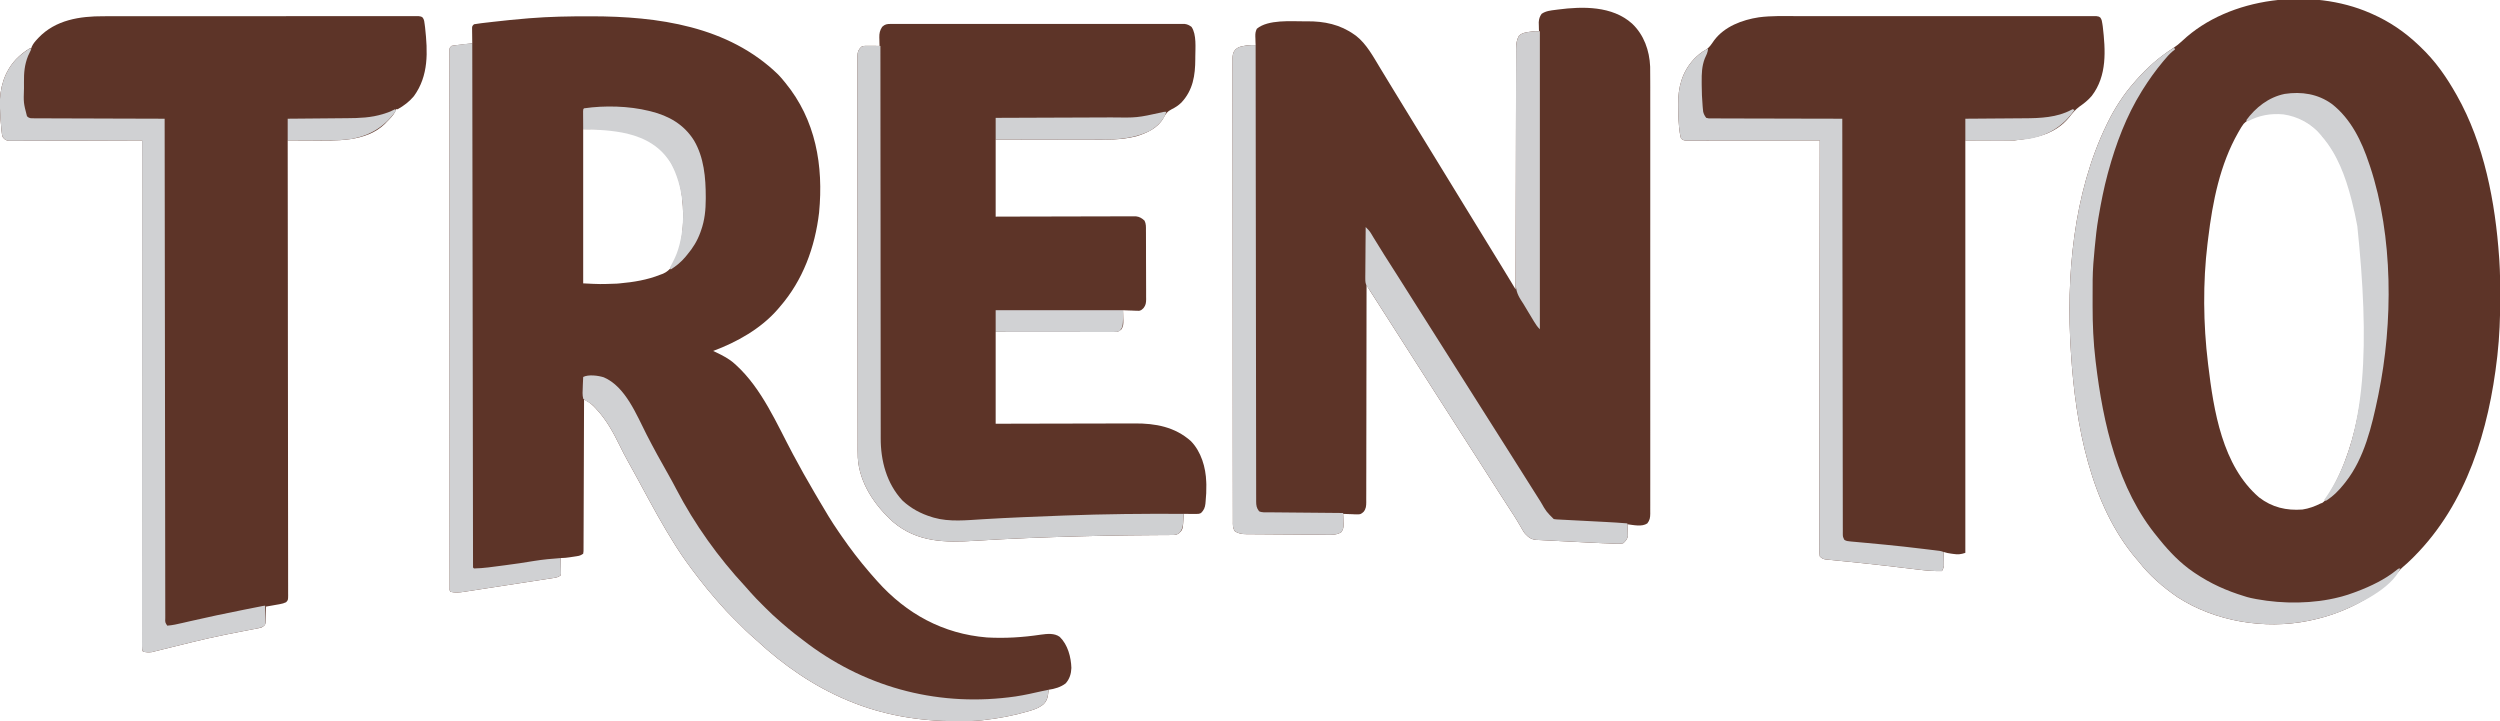 <?xml version="1.0" encoding="UTF-8"?>
<svg version="1.1" xmlns="http://www.w3.org/2000/svg" width="2885" height="832">
<path d="M0 0 C0.669 0 1.337 0.001 2.027 0.001 C78.985 0.039 160.263 11.184 217.938 67.188 C220.413 69.749 222.69 72.424 224.938 75.188 C225.346 75.684 225.755 76.18 226.176 76.691 C261.332 119.548 270.389 172.334 265.164 226.501 C260.487 266.425 246.491 304.662 219.938 335.188 C218.71 336.634 218.71 336.634 217.457 338.109 C198.114 360.429 170.365 376.007 142.938 386.188 C144.513 386.932 144.513 386.932 146.121 387.691 C154.04 391.494 161.418 395.199 167.938 401.188 C168.407 401.611 168.876 402.034 169.36 402.47 C199.114 429.59 216.287 470.218 234.938 505.188 C243.007 520.314 251.332 535.248 260.059 550.006 C261.707 552.798 263.348 555.594 264.986 558.393 C272.3 570.888 279.656 583.302 287.938 595.188 C289.06 596.816 290.182 598.445 291.305 600.074 C301.194 614.37 311.585 628.022 322.938 641.188 C323.552 641.904 324.167 642.621 324.801 643.359 C326.496 645.318 328.213 647.255 329.938 649.188 C330.734 650.089 331.531 650.99 332.352 651.918 C365.938 689.526 408.269 712.702 458.875 716.812 C479.768 717.974 500.112 716.717 520.809 713.605 C528.168 712.622 536.713 711.519 542.938 716.188 C552.186 725.21 555.912 739.398 556.312 752 C556.089 758.68 554.269 764.727 549.719 769.805 C544.107 774.161 536.872 776.226 529.938 777.188 C529.899 778.04 529.899 778.04 529.859 778.91 C529.403 785.127 528.278 790.205 523.475 794.493 C519.001 797.772 514.677 799.626 509.375 801.188 C508.555 801.436 507.735 801.685 506.89 801.941 C489.84 806.98 472.597 810.227 454.938 812.188 C454.137 812.283 453.336 812.379 452.51 812.478 C443.405 813.454 434.272 813.431 425.125 813.438 C424.244 813.438 423.364 813.439 422.457 813.44 C380.366 813.389 338.895 806.389 299.938 790.188 C298.711 789.682 298.711 789.682 297.46 789.166 C259.193 773.19 223.823 748.745 193.527 720.566 C192.14 719.292 190.745 718.024 189.311 716.802 C183.102 711.507 177.366 705.767 171.61 699.99 C169.879 698.254 168.142 696.522 166.404 694.791 C160.701 689.092 155.148 683.347 149.938 677.188 C148.893 675.995 147.846 674.805 146.797 673.617 C139.551 665.353 132.604 656.924 125.938 648.188 C125.352 647.422 124.766 646.657 124.163 645.869 C116.03 635.221 108.124 624.499 100.938 613.188 C100.451 612.424 99.965 611.661 99.463 610.875 C85.1 588.241 72.393 564.674 59.648 541.105 C59.098 540.087 58.547 539.069 57.98 538.02 C56.872 535.973 55.765 533.925 54.659 531.876 C51.408 525.867 48.1 519.892 44.75 513.938 C41.312 507.823 38.143 501.614 35.062 495.312 C27.881 480.724 20.021 466.205 8.938 454.188 C8.249 453.431 7.561 452.674 6.852 451.895 C3.853 448.741 1.106 446.212 -2.695 444.078 C-3.806 443.454 -4.917 442.83 -6.062 442.188 C-6.066 443.561 -6.066 443.561 -6.07 444.962 C-6.129 467.211 -6.204 489.46 -6.298 511.709 C-6.343 522.468 -6.383 533.227 -6.409 543.987 C-6.432 553.362 -6.465 562.737 -6.511 572.111 C-6.535 577.078 -6.554 582.045 -6.56 587.011 C-6.566 591.682 -6.586 596.352 -6.617 601.022 C-6.626 602.74 -6.629 604.458 -6.628 606.176 C-6.626 608.514 -6.642 610.852 -6.664 613.189 C-6.668 614.5 -6.673 615.811 -6.678 617.162 C-6.805 618.16 -6.932 619.159 -7.062 620.188 C-9.933 622.101 -11.106 622.541 -14.371 623.039 C-15.201 623.168 -16.03 623.297 -16.885 623.43 C-18.179 623.619 -18.179 623.619 -19.5 623.812 C-20.359 623.947 -21.218 624.081 -22.104 624.219 C-25.837 624.786 -29.27 625.188 -33.062 625.188 C-33.047 625.783 -33.031 626.378 -33.015 626.992 C-32.953 629.682 -32.914 632.372 -32.875 635.062 C-32.85 636 -32.825 636.937 -32.799 637.902 C-32.784 639.246 -32.784 639.246 -32.77 640.617 C-32.746 641.858 -32.746 641.858 -32.722 643.125 C-32.834 643.805 -32.947 644.486 -33.062 645.188 C-36.046 647.176 -37.386 647.585 -40.818 648.118 C-41.796 648.274 -42.775 648.429 -43.783 648.59 C-44.855 648.752 -45.927 648.915 -47.032 649.083 C-48.163 649.26 -49.293 649.438 -50.458 649.621 C-54.205 650.207 -57.954 650.781 -61.703 651.355 C-64.305 651.758 -66.907 652.161 -69.509 652.565 C-74.969 653.41 -80.431 654.249 -85.892 655.084 C-92.196 656.048 -98.498 657.025 -104.799 658.008 C-110.868 658.955 -116.939 659.89 -123.01 660.821 C-125.589 661.218 -128.168 661.618 -130.746 662.021 C-134.354 662.584 -137.964 663.134 -141.575 663.68 C-142.639 663.849 -143.704 664.018 -144.8 664.192 C-150.178 664.992 -154.739 665.417 -160.062 664.188 C-161.609 662.641 -161.188 661.2 -161.189 659.045 C-161.192 658.145 -161.195 657.244 -161.197 656.317 C-161.195 655.314 -161.193 654.311 -161.191 653.278 C-161.193 652.219 -161.195 651.16 -161.196 650.068 C-161.201 646.471 -161.199 642.874 -161.196 639.277 C-161.198 636.692 -161.2 634.106 -161.203 631.52 C-161.208 625.874 -161.21 620.227 -161.209 614.581 C-161.207 606.185 -161.211 597.788 -161.216 589.392 C-161.226 573.526 -161.229 557.661 -161.23 541.796 C-161.23 529.548 -161.232 517.3 -161.235 505.052 C-161.236 501.532 -161.237 498.012 -161.238 494.491 C-161.238 493.616 -161.238 492.741 -161.239 491.839 C-161.245 467.212 -161.249 442.584 -161.248 417.957 C-161.248 417.028 -161.248 416.099 -161.248 415.141 C-161.248 410.431 -161.248 405.721 -161.248 401.011 C-161.248 400.075 -161.248 399.14 -161.248 398.176 C-161.248 396.284 -161.248 394.392 -161.248 392.5 C-161.247 363.056 -161.255 333.611 -161.268 304.167 C-161.284 271.117 -161.292 238.068 -161.291 205.019 C-161.291 201.498 -161.291 197.977 -161.291 194.456 C-161.291 193.589 -161.291 192.723 -161.291 191.829 C-161.291 177.848 -161.298 163.866 -161.306 149.885 C-161.315 135.845 -161.316 121.806 -161.309 107.767 C-161.305 99.415 -161.307 91.064 -161.317 82.713 C-161.324 76.492 -161.32 70.272 -161.312 64.052 C-161.311 61.524 -161.312 58.996 -161.318 56.467 C-161.325 53.052 -161.32 49.638 -161.311 46.223 C-161.316 45.223 -161.321 44.222 -161.326 43.191 C-161.319 41.837 -161.319 41.837 -161.312 40.455 C-161.312 39.673 -161.312 38.891 -161.312 38.086 C-161.062 36.188 -161.062 36.188 -159.062 34.188 C-156.632 33.685 -156.632 33.685 -153.617 33.336 C-152.541 33.207 -151.464 33.078 -150.355 32.945 C-148.664 32.756 -148.664 32.756 -146.938 32.562 C-145.234 32.361 -145.234 32.361 -143.496 32.156 C-140.686 31.826 -137.875 31.503 -135.062 31.188 C-135.073 30.592 -135.083 29.997 -135.094 29.383 C-135.136 26.693 -135.162 24.003 -135.188 21.312 C-135.204 20.375 -135.221 19.438 -135.238 18.473 C-135.245 17.577 -135.251 16.681 -135.258 15.758 C-135.268 14.93 -135.279 14.103 -135.29 13.25 C-135.062 11.188 -135.062 11.188 -133.062 9.188 C-130.354 8.693 -127.712 8.313 -124.98 8.004 C-124.151 7.904 -123.322 7.804 -122.468 7.7 C-119.73 7.374 -116.99 7.061 -114.25 6.75 C-112.843 6.587 -112.843 6.587 -111.408 6.42 C-98.103 4.877 -84.788 3.527 -71.438 2.438 C-70.375 2.349 -70.375 2.349 -69.291 2.259 C-46.221 0.371 -23.139 -0.019 0 0 Z M-7.062 130.188 C-7.062 188.928 -7.062 247.667 -7.062 308.188 C12.376 309.188 12.376 309.188 31.625 308.5 C32.735 308.408 33.844 308.316 34.987 308.222 C51.048 306.774 66.919 304.224 81.938 298.188 C82.953 297.816 83.969 297.445 85.016 297.062 C93.964 293.15 97.519 285.852 100.938 277.188 C106.5 262.193 108.32 247.025 108.25 231.062 C108.248 230.39 108.246 229.717 108.243 229.024 C108.108 202.467 103.377 175.285 84.266 155.426 C68.165 139.946 48.349 134.145 26.625 131.375 C25.679 131.251 24.733 131.127 23.758 130.999 C13.376 129.828 3.575 130.188 -7.062 130.188 Z " fill="#5D3428" transform="translate(680.062,18.812)"/>
<path d="M0 0 C13.726 13.007 20.051 31.051 20.837 49.671 C20.984 55.33 20.963 60.988 20.943 66.647 C20.947 68.831 20.952 71.015 20.958 73.199 C20.97 79.162 20.964 85.125 20.955 91.088 C20.948 97.533 20.958 103.978 20.967 110.423 C20.98 122.303 20.978 134.183 20.97 146.063 C20.962 157.033 20.96 168.003 20.964 178.973 C20.964 180.066 20.964 180.066 20.965 181.182 C20.966 184.14 20.967 187.099 20.968 190.057 C20.977 217.776 20.968 245.494 20.952 273.213 C20.938 297.839 20.939 322.466 20.954 347.093 C20.97 374.779 20.976 402.464 20.967 430.15 C20.966 433.1 20.965 436.049 20.964 438.999 C20.964 440.088 20.964 440.088 20.963 441.199 C20.96 452.17 20.964 463.141 20.971 474.112 C20.98 486.577 20.978 499.041 20.962 511.506 C20.954 517.868 20.951 524.23 20.96 530.592 C20.969 536.41 20.965 542.228 20.949 548.046 C20.945 550.156 20.947 552.266 20.954 554.376 C20.963 557.234 20.954 560.091 20.94 562.949 C20.947 563.777 20.954 564.605 20.961 565.458 C20.916 570.063 20.439 573.091 17.562 576.75 C11.238 581.013 1.69 578.583 -5.438 577.75 C-5.379 578.835 -5.321 579.921 -5.262 581.039 C-5.215 582.484 -5.169 583.93 -5.125 585.375 C-5.083 586.088 -5.041 586.801 -4.998 587.535 C-4.974 588.589 -4.974 588.589 -4.949 589.664 C-4.923 590.303 -4.897 590.942 -4.87 591.6 C-5.782 595.055 -7.685 597.555 -10.438 599.75 C-13.569 600.243 -15.862 600.366 -18.96 600.18 C-19.794 600.154 -20.628 600.129 -21.487 600.102 C-24.139 600.014 -26.787 599.883 -29.438 599.75 C-31.107 599.688 -32.776 599.63 -34.445 599.574 C-39.659 599.387 -44.868 599.134 -50.078 598.867 C-51.012 598.82 -51.945 598.772 -52.907 598.723 C-57.824 598.47 -62.741 598.209 -67.657 597.943 C-71.698 597.726 -75.74 597.526 -79.783 597.339 C-84.714 597.111 -89.644 596.855 -94.573 596.58 C-96.437 596.481 -98.301 596.391 -100.166 596.31 C-102.766 596.197 -105.361 596.048 -107.958 595.89 C-108.717 595.865 -109.475 595.84 -110.256 595.814 C-116.182 595.396 -119.405 593.015 -123.438 588.75 C-125.036 586.734 -125.036 586.734 -126.07 584.93 C-126.477 584.24 -126.883 583.551 -127.302 582.841 C-127.926 581.744 -127.926 581.744 -128.562 580.625 C-129.514 579.011 -130.469 577.4 -131.426 575.789 C-131.918 574.958 -132.41 574.127 -132.917 573.271 C-135.425 569.113 -138.086 565.059 -140.75 561 C-145.297 554.05 -149.799 547.074 -154.25 540.062 C-159.256 532.178 -164.276 524.303 -169.312 516.438 C-170.314 514.874 -170.314 514.874 -171.335 513.279 C-172.692 511.16 -174.049 509.042 -175.405 506.923 C-178.751 501.7 -182.094 496.475 -185.438 491.25 C-186.771 489.167 -188.104 487.083 -189.438 485 C-197.438 472.5 -205.438 460 -213.438 447.5 C-214.098 446.469 -214.758 445.437 -215.438 444.374 C-216.77 442.293 -218.101 440.213 -219.433 438.132 C-222.79 432.885 -226.149 427.64 -229.508 422.395 C-236.406 411.623 -243.291 400.845 -250.153 390.051 C-256.549 379.995 -262.977 369.959 -269.405 359.923 C-273.408 353.673 -277.408 347.421 -281.408 341.17 C-284.528 336.295 -287.648 331.422 -290.771 326.55 C-291.882 324.817 -292.993 323.083 -294.104 321.35 C-295.501 319.168 -296.9 316.987 -298.299 314.807 C-298.929 313.824 -299.558 312.841 -300.207 311.828 C-300.76 310.966 -301.313 310.104 -301.882 309.216 C-303.438 306.749 -304.94 304.253 -306.438 301.75 C-306.438 302.294 -306.438 302.837 -306.438 303.397 C-306.452 335.614 -306.491 367.83 -306.564 400.047 C-306.573 403.914 -306.582 407.782 -306.59 411.65 C-306.592 412.42 -306.593 413.19 -306.595 413.983 C-306.622 426.453 -306.631 438.923 -306.634 451.393 C-306.637 464.187 -306.659 476.981 -306.698 489.775 C-306.722 497.67 -306.731 505.566 -306.721 513.461 C-306.715 519.514 -306.735 525.567 -306.766 531.62 C-306.774 534.104 -306.774 536.588 -306.764 539.072 C-306.753 542.46 -306.772 545.846 -306.798 549.234 C-306.788 550.22 -306.777 551.207 -306.766 552.223 C-306.832 556.68 -306.989 559.795 -309.821 563.365 C-312.714 566.002 -313.688 566.477 -317.52 566.336 C-318.451 566.317 -319.382 566.297 -320.342 566.277 C-321.781 566.202 -321.781 566.202 -323.25 566.125 C-324.229 566.098 -325.208 566.071 -326.217 566.043 C-328.626 565.972 -331.031 565.874 -333.438 565.75 C-333.379 566.991 -333.321 568.233 -333.262 569.512 C-333.215 571.154 -333.169 572.796 -333.125 574.438 C-333.083 575.254 -333.041 576.071 -332.998 576.912 C-332.912 581.167 -333.044 583.179 -335.52 586.77 C-341.448 590.793 -349.032 589.878 -355.959 589.819 C-356.994 589.815 -358.029 589.81 -359.096 589.805 C-362.503 589.787 -365.909 589.761 -369.316 589.734 C-371.691 589.718 -374.066 589.701 -376.44 589.684 C-381.411 589.648 -386.381 589.607 -391.351 589.563 C-397.719 589.508 -404.086 589.471 -410.454 589.439 C-415.355 589.411 -420.256 589.37 -425.157 589.326 C-427.505 589.307 -429.853 589.292 -432.201 589.283 C-435.483 589.269 -438.764 589.236 -442.045 589.198 C-443.013 589.198 -443.981 589.198 -444.978 589.198 C-450.186 589.117 -453.974 588.742 -458.438 585.75 C-461.073 581.797 -460.718 578.411 -460.698 573.824 C-460.701 572.895 -460.705 571.967 -460.709 571.01 C-460.719 567.869 -460.715 564.728 -460.712 561.587 C-460.716 559.325 -460.721 557.062 -460.728 554.799 C-460.742 548.558 -460.743 542.317 -460.743 536.076 C-460.744 530.043 -460.755 524.011 -460.766 517.979 C-460.79 503.346 -460.799 488.714 -460.804 474.082 C-460.804 473.324 -460.805 472.565 -460.805 471.784 C-460.805 471.025 -460.805 470.265 -460.806 469.482 C-460.809 461.072 -460.815 452.662 -460.822 444.251 C-460.842 418.858 -460.858 393.465 -460.861 368.072 C-460.861 367.26 -460.861 366.447 -460.861 365.61 C-460.861 362.317 -460.862 359.024 -460.862 355.731 C-460.862 353.252 -460.863 350.774 -460.863 348.295 C-460.863 347.476 -460.863 346.657 -460.863 345.813 C-460.866 320.074 -460.888 294.335 -460.925 268.596 C-460.965 239.694 -460.989 210.793 -460.989 181.892 C-460.989 178.811 -460.99 175.731 -460.99 172.65 C-460.99 171.892 -460.99 171.133 -460.99 170.352 C-460.991 158.132 -461.008 145.913 -461.032 133.694 C-461.054 121.417 -461.059 109.141 -461.044 96.865 C-461.037 90.211 -461.038 83.558 -461.06 76.904 C-461.081 70.818 -461.079 64.732 -461.058 58.645 C-461.054 56.439 -461.059 54.232 -461.073 52.025 C-461.091 49.034 -461.079 46.045 -461.058 43.054 C-461.071 42.19 -461.083 41.326 -461.096 40.435 C-461.035 36.286 -460.72 33.563 -458.105 30.246 C-454.922 27.267 -452.826 26.631 -448.562 25.875 C-447.389 25.651 -446.216 25.426 -445.008 25.195 C-441.443 24.751 -438.026 24.667 -434.438 24.75 C-434.484 23.653 -434.53 22.556 -434.578 21.426 C-434.616 19.971 -434.652 18.517 -434.688 17.062 C-434.738 15.981 -434.738 15.981 -434.789 14.877 C-434.854 11.339 -434.628 9.138 -433.047 5.918 C-419.931 -4.98 -393.588 -2.546 -377.375 -2.625 C-376.65 -2.633 -375.924 -2.641 -375.177 -2.649 C-355.259 -2.817 -336.928 0.956 -320.438 12.75 C-319.521 13.388 -319.521 13.388 -318.586 14.039 C-306.392 23.459 -298.305 38.824 -290.438 51.75 C-289.8 52.795 -289.163 53.841 -288.507 54.917 C-285.667 59.581 -282.831 64.248 -280.004 68.919 C-275.121 76.989 -270.201 85.034 -265.25 93.062 C-260.224 101.213 -255.221 109.378 -250.25 117.562 C-245.846 124.813 -241.411 132.043 -236.938 139.25 C-231.872 147.41 -226.864 155.604 -221.879 163.812 C-217.425 171.141 -212.937 178.449 -208.438 185.75 C-203.349 194.005 -198.284 202.274 -193.25 210.562 C-188.846 217.813 -184.411 225.043 -179.938 232.25 C-174.876 240.404 -169.871 248.591 -164.89 256.795 C-159.698 265.338 -154.46 273.852 -149.206 282.356 C-145.664 288.097 -142.161 293.859 -138.695 299.646 C-138.283 300.333 -137.871 301.02 -137.447 301.728 C-136.444 303.402 -135.44 305.076 -134.438 306.75 C-134.436 305.846 -134.436 305.846 -134.435 304.924 C-134.376 269.217 -134.302 233.51 -134.209 197.803 C-134.197 193.516 -134.186 189.229 -134.175 184.942 C-134.173 184.089 -134.171 183.235 -134.168 182.356 C-134.133 168.535 -134.108 154.714 -134.087 140.894 C-134.065 126.713 -134.032 112.533 -133.989 98.352 C-133.962 89.601 -133.945 80.851 -133.938 72.1 C-133.933 66.1 -133.917 60.1 -133.892 54.1 C-133.878 50.638 -133.869 47.176 -133.872 43.714 C-133.874 39.959 -133.857 36.204 -133.836 32.449 C-133.843 30.811 -133.843 30.811 -133.851 29.139 C-133.796 23.243 -133.342 18.931 -130.438 13.75 C-126.863 10.831 -123.452 10.18 -118.938 9.562 C-117.834 9.404 -116.731 9.245 -115.594 9.082 C-112.841 8.792 -110.202 8.683 -107.438 8.75 C-107.472 7.809 -107.507 6.868 -107.543 5.898 C-107.57 4.653 -107.597 3.408 -107.625 2.125 C-107.66 0.895 -107.695 -0.335 -107.73 -1.602 C-107.405 -5.658 -106.731 -7.895 -104.438 -11.25 C-99.533 -14.655 -94.1 -15.146 -88.312 -15.875 C-87.375 -16 -86.438 -16.125 -85.473 -16.253 C-56.889 -19.982 -22.846 -20.532 0 0 Z " fill="#5D3428" transform="translate(1883.438,27.25)"/>
<path d="M0 0 C1.132 0.493 1.132 0.493 2.287 0.996 C22.461 9.901 40.009 21.785 56 37 C56.532 37.505 57.065 38.01 57.613 38.531 C66.24 46.77 73.962 55.367 81 65 C81.593 65.81 81.593 65.81 82.198 66.636 C88.338 75.099 93.831 83.921 99 93 C99.59 94.031 99.59 94.031 100.191 95.083 C131.842 151.087 144.585 218.467 149 282 C149.13 283.831 149.13 283.831 149.263 285.7 C150.164 299.353 150.243 313.009 150.25 326.688 C150.251 327.918 150.251 329.148 150.252 330.415 C150.233 352.069 149.426 373.48 147 395 C146.915 395.754 146.83 396.508 146.743 397.285 C137.169 481.085 111.609 566.224 50.875 627.25 C50.206 627.924 49.537 628.597 48.848 629.292 C45.185 632.942 41.43 636.384 37.474 639.713 C35.749 641.219 34.304 642.837 32.875 644.625 C7.358 674.395 -31.14 693.169 -69 701 C-70.161 701.248 -70.161 701.248 -71.346 701.5 C-121.769 711.72 -178.857 702.137 -222.062 674.188 C-238.917 662.576 -254.461 649.234 -267 633 C-267.687 632.202 -268.374 631.404 -269.082 630.582 C-322.925 568.008 -339.886 474.028 -345 394 C-345.058 393.156 -345.116 392.312 -345.175 391.442 C-350.983 304.294 -342.474 208.281 -304 129 C-303.655 128.285 -303.311 127.569 -302.956 126.833 C-294.772 110.066 -284.381 93.976 -272 80 C-271.299 79.19 -270.598 78.381 -269.875 77.547 C-257.136 63.079 -243.559 51.154 -227.391 40.694 C-223.477 38.117 -220.037 35.362 -216.625 32.125 C-162.239 -19.128 -67.129 -29.414 0 0 Z M-145.875 127.941 C-147.82 130.531 -149.406 133.178 -151 136 C-151.562 136.977 -151.562 136.977 -152.136 137.974 C-173.259 175.01 -181.65 217.935 -186.736 259.833 C-186.986 261.882 -187.245 263.929 -187.505 265.977 C-192.982 310.883 -192.471 359.113 -187 404 C-186.913 404.729 -186.826 405.458 -186.736 406.209 C-180.408 458.797 -170.505 522.487 -128 559 C-112.962 570.557 -96.569 574.353 -78 573 C-70.518 571.861 -63.752 569.362 -57 566 C-56.353 565.771 -55.706 565.541 -55.039 565.305 C-51.897 563.294 -50.273 560.312 -48.375 557.188 C-47.942 556.477 -47.509 555.767 -47.062 555.036 C-10.584 493.873 -3.282 411.932 -5 342 C-5.019 340.992 -5.039 339.984 -5.059 338.945 C-5.892 298.049 -9.864 256.699 -20 217 C-20.39 215.469 -20.39 215.469 -20.788 213.906 C-27.349 188.723 -36.788 162.972 -54 143 C-54.651 142.194 -55.302 141.389 -55.973 140.559 C-67.516 126.836 -83.994 117.494 -101.978 115.815 C-116.611 114.854 -135.175 116.863 -145.875 127.941 Z " fill="#5D3428" transform="translate(2735,15)"/>
<path d="M0 0 C1.217 -0.008 2.434 -0.016 3.688 -0.024 C5.041 -0.017 6.393 -0.01 7.746 -0.003 C9.181 -0.007 10.616 -0.012 12.052 -0.018 C16.001 -0.03 19.95 -0.024 23.899 -0.015 C28.156 -0.008 32.413 -0.018 36.67 -0.027 C45.012 -0.04 53.354 -0.037 61.695 -0.028 C68.474 -0.022 75.253 -0.021 82.031 -0.024 C83.477 -0.025 83.477 -0.025 84.952 -0.025 C86.91 -0.026 88.868 -0.027 90.825 -0.028 C109.197 -0.037 127.568 -0.027 145.939 -0.011 C161.708 0.003 177.478 0 193.248 -0.014 C211.55 -0.03 229.853 -0.036 248.156 -0.027 C250.107 -0.026 252.058 -0.025 254.009 -0.024 C255.449 -0.023 255.449 -0.023 256.918 -0.023 C263.69 -0.02 270.461 -0.024 277.232 -0.031 C285.483 -0.04 293.734 -0.038 301.985 -0.022 C306.196 -0.014 310.407 -0.011 314.618 -0.02 C318.471 -0.029 322.325 -0.025 326.178 -0.009 C327.574 -0.005 328.969 -0.007 330.365 -0.014 C332.259 -0.023 334.154 -0.012 336.048 0 C337.628 0.001 337.628 0.001 339.239 0.001 C342.53 0.436 344.412 1.446 347.087 3.378 C353.107 12.09 351.492 27.902 351.462 38.19 C351.461 38.937 351.46 39.684 351.459 40.454 C351.386 59.4 348.878 76.371 335.337 90.815 C331.888 94.091 328.603 96.297 324.337 98.378 C319.12 100.971 317.266 103.736 314.579 108.792 C307.856 120.442 295.553 125.862 283.212 129.69 C265.764 134.044 248.253 133.649 230.396 133.58 C226.544 133.568 222.691 133.567 218.838 133.564 C211.567 133.558 204.297 133.542 197.026 133.522 C187.184 133.495 177.341 133.484 167.498 133.473 C152.028 133.454 136.557 133.414 121.087 133.378 C121.087 162.748 121.087 192.118 121.087 222.378 C138.866 222.325 138.866 222.325 157.005 222.272 C164.502 222.257 171.998 222.242 179.495 222.231 C191.402 222.213 203.308 222.192 215.214 222.151 C223.885 222.121 232.555 222.102 241.226 222.095 C245.818 222.091 250.409 222.082 255.001 222.06 C259.322 222.04 263.644 222.034 267.965 222.038 C269.551 222.037 271.138 222.031 272.724 222.02 C274.89 222.005 277.055 222.009 279.222 222.017 C280.434 222.014 281.646 222.011 282.895 222.008 C287.181 222.504 289.724 224.142 292.873 226.998 C294.772 230.722 294.521 234.334 294.507 238.457 C294.515 239.375 294.524 240.292 294.533 241.238 C294.556 244.271 294.557 247.305 294.556 250.338 C294.563 252.448 294.57 254.558 294.579 256.668 C294.592 261.091 294.594 265.515 294.588 269.938 C294.582 275.603 294.613 281.268 294.653 286.933 C294.679 291.291 294.682 295.649 294.678 300.007 C294.68 302.095 294.689 304.183 294.707 306.272 C294.729 309.195 294.72 312.116 294.702 315.039 C294.715 315.9 294.729 316.76 294.742 317.647 C294.684 321.848 294.367 324.57 291.704 327.919 C289.087 330.378 289.087 330.378 286.592 331.059 C285.738 331.027 284.884 330.996 284.005 330.963 C283.074 330.944 282.142 330.925 281.183 330.905 C280.223 330.855 279.263 330.804 278.274 330.753 C277.295 330.725 276.316 330.698 275.308 330.67 C272.898 330.6 270.494 330.502 268.087 330.378 C268.133 331.691 268.18 333.005 268.228 334.358 C268.265 336.094 268.301 337.829 268.337 339.565 C268.37 340.429 268.404 341.294 268.438 342.184 C268.504 346.439 268.485 348.735 266.196 352.428 C262.86 355.511 260.951 355.502 256.494 355.498 C255.304 355.499 254.115 355.501 252.89 355.502 C251.579 355.498 250.268 355.495 248.917 355.491 C247.527 355.491 246.138 355.491 244.748 355.491 C240.97 355.492 237.191 355.486 233.412 355.479 C229.466 355.473 225.519 355.472 221.573 355.471 C214.096 355.468 206.62 355.46 199.144 355.45 C189.043 355.436 178.943 355.431 168.842 355.425 C152.924 355.416 137.005 355.396 121.087 355.378 C121.087 390.358 121.087 425.338 121.087 461.378 C133.583 461.343 146.079 461.308 158.954 461.272 C166.893 461.257 174.832 461.242 182.771 461.231 C195.358 461.213 207.946 461.192 220.534 461.151 C229.704 461.121 238.874 461.102 248.044 461.095 C252.892 461.091 257.741 461.082 262.589 461.06 C267.168 461.04 271.746 461.034 276.324 461.038 C277.991 461.037 279.657 461.032 281.323 461.02 C305.447 460.86 327.956 464.973 346.423 481.463 C358.254 493.657 363.55 511.741 364.087 528.378 C364.127 529.431 364.167 530.484 364.208 531.569 C364.337 538.233 364.003 544.813 363.337 551.44 C363.244 552.511 363.244 552.511 363.15 553.605 C362.612 558.313 361.419 561.013 358.087 564.378 C355.79 565.526 354.504 565.493 351.954 565.475 C351.148 565.472 350.343 565.469 349.513 565.465 C348.671 565.457 347.829 565.449 346.962 565.44 C346.112 565.436 345.263 565.431 344.388 565.426 C342.287 565.415 340.187 565.397 338.087 565.378 C338.05 566.307 338.012 567.236 337.974 568.194 C337.162 583.459 337.162 583.459 332.348 588.028 C329.469 589.746 327.573 589.762 324.23 589.778 C322.431 589.798 322.431 589.798 320.596 589.819 C318.627 589.819 318.627 589.819 316.618 589.819 C315.219 589.83 313.82 589.843 312.422 589.856 C309.402 589.884 306.383 589.903 303.364 589.916 C296.013 589.949 288.663 590.033 281.312 590.112 C278.739 590.139 276.166 590.165 273.593 590.191 C255.649 590.377 237.712 590.776 219.774 591.253 C218.991 591.273 218.207 591.294 217.399 591.315 C177.437 592.375 137.467 593.908 97.569 596.436 C62.6 598.651 30.706 598.316 2.649 574.69 C-18.42 555.676 -36.319 529.716 -38.028 500.401 C-38.222 494.672 -38.191 488.94 -38.18 483.207 C-38.184 481.259 -38.189 479.31 -38.194 477.361 C-38.206 472.026 -38.206 466.69 -38.204 461.354 C-38.203 455.593 -38.214 449.832 -38.224 444.07 C-38.241 432.793 -38.246 421.516 -38.247 410.238 C-38.248 401.076 -38.252 391.913 -38.259 382.751 C-38.273 361.001 -38.286 339.251 -38.285 317.501 C-38.285 316.806 -38.285 316.111 -38.284 315.395 C-38.284 311.873 -38.284 308.352 -38.284 304.83 C-38.284 304.13 -38.284 303.431 -38.284 302.71 C-38.284 301.296 -38.284 299.882 -38.284 298.467 C-38.282 276.439 -38.297 254.411 -38.325 232.383 C-38.355 207.627 -38.373 182.871 -38.371 158.115 C-38.37 145.009 -38.376 131.903 -38.397 118.797 C-38.415 107.646 -38.42 96.495 -38.406 85.344 C-38.4 79.653 -38.4 73.961 -38.417 68.269 C-38.432 63.064 -38.43 57.858 -38.412 52.652 C-38.409 50.765 -38.413 48.878 -38.424 46.99 C-38.438 44.432 -38.428 41.876 -38.411 39.318 C-38.421 38.578 -38.431 37.839 -38.441 37.077 C-38.374 32.242 -37.352 29.771 -33.913 26.378 C-31.565 25.203 -30.175 25.262 -27.562 25.28 C-26.711 25.283 -25.86 25.286 -24.983 25.29 C-24.094 25.298 -23.204 25.306 -22.288 25.315 C-21.391 25.32 -20.494 25.324 -19.569 25.329 C-17.351 25.34 -15.132 25.357 -12.913 25.378 C-12.965 23.749 -12.965 23.749 -13.019 22.088 C-13.047 20.643 -13.074 19.198 -13.101 17.753 C-13.126 17.04 -13.151 16.327 -13.177 15.592 C-13.243 10.776 -12.62 7.526 -9.913 3.378 C-6.674 0.318 -4.396 0.002 0 0 Z " fill="#5D3428" transform="translate(1027.913,27.622)"/>
<path d="M0 0 C1.591 -0.003 3.181 -0.007 4.772 -0.012 C9.099 -0.022 13.426 -0.02 17.753 -0.015 C22.436 -0.013 27.119 -0.022 31.802 -0.029 C40.955 -0.042 50.108 -0.044 59.261 -0.042 C66.697 -0.04 74.133 -0.042 81.568 -0.046 C82.628 -0.046 83.688 -0.047 84.781 -0.048 C86.934 -0.049 89.088 -0.05 91.242 -0.051 C111.401 -0.062 131.561 -0.06 151.721 -0.054 C170.177 -0.049 188.633 -0.06 207.088 -0.079 C226.047 -0.098 245.006 -0.107 263.964 -0.103 C274.605 -0.101 285.246 -0.104 295.887 -0.118 C304.935 -0.13 313.983 -0.131 323.031 -0.119 C327.65 -0.113 332.268 -0.112 336.886 -0.124 C341.108 -0.135 345.33 -0.132 349.552 -0.118 C351.084 -0.115 352.616 -0.117 354.148 -0.125 C356.222 -0.135 358.294 -0.127 360.368 -0.114 C361.522 -0.114 362.676 -0.114 363.865 -0.114 C366.676 0.261 366.676 0.261 368.527 1.601 C370.3 4.161 370.425 6.631 370.801 9.698 C370.948 10.831 371.095 11.964 371.247 13.132 C374.286 41.151 375.519 68.515 358.301 92.261 C353.187 98.384 346.658 103.429 339.676 107.261 C339.016 107.261 338.356 107.261 337.676 107.261 C337.431 107.985 337.186 108.71 336.934 109.456 C334.642 114.567 330.533 118.272 326.676 122.261 C326.079 122.895 325.483 123.529 324.868 124.183 C302.963 145.453 268.113 143.571 240.051 143.386 C237.387 143.374 234.723 143.367 232.059 143.358 C225.598 143.337 219.137 143.303 212.676 143.261 C212.678 144.383 212.679 145.506 212.681 146.662 C212.747 196.11 212.809 245.558 212.846 295.005 C212.846 295.754 212.847 296.502 212.847 297.273 C212.859 313.53 212.87 329.788 212.88 346.046 C212.885 354.019 212.891 361.991 212.896 369.964 C212.896 370.757 212.897 371.55 212.898 372.368 C212.915 398.101 212.945 423.835 212.981 449.568 C213.019 476.004 213.044 502.44 213.052 528.876 C213.053 532.606 213.054 536.337 213.056 540.067 C213.056 541.169 213.056 541.169 213.057 542.292 C213.061 554.13 213.08 565.969 213.104 577.807 C213.127 589.696 213.136 601.586 213.13 613.476 C213.128 619.923 213.132 626.37 213.153 632.817 C213.172 638.711 213.174 644.604 213.16 650.498 C213.158 652.638 213.163 654.778 213.176 656.918 C213.192 659.812 213.183 662.705 213.168 665.599 C213.179 666.443 213.189 667.287 213.2 668.156 C213.134 673.774 213.134 673.774 210.794 676.258 C208.408 677.387 206.292 677.969 203.692 678.429 C202.757 678.599 201.823 678.77 200.86 678.946 C199.408 679.195 199.408 679.195 197.926 679.448 C196.943 679.625 195.959 679.803 194.946 679.985 C192.524 680.42 190.101 680.845 187.676 681.261 C187.662 682.191 187.662 682.191 187.648 683.141 C187.594 685.952 187.511 688.762 187.426 691.573 C187.412 692.55 187.398 693.526 187.383 694.532 C187.351 695.47 187.319 696.408 187.286 697.374 C187.254 698.67 187.254 698.67 187.222 699.992 C186.488 703.043 185.293 703.605 182.676 705.261 C180.433 705.963 180.433 705.963 177.933 706.433 C176.978 706.619 176.024 706.805 175.041 706.996 C173.996 707.189 172.952 707.382 171.875 707.581 C169.565 708.03 167.255 708.48 164.945 708.93 C163.712 709.166 162.479 709.403 161.209 709.646 C154.586 710.92 147.971 712.228 141.36 713.561 C140.312 713.773 140.312 713.773 139.244 713.988 C127.506 716.37 115.851 719.047 104.211 721.866 C103.404 722.061 102.598 722.257 101.766 722.458 C93.788 724.391 85.816 726.348 77.851 728.338 C74.877 729.079 71.9 729.811 68.922 730.541 C66.875 731.047 64.831 731.568 62.787 732.089 C61.555 732.391 60.322 732.693 59.052 733.004 C57.45 733.406 57.45 733.406 55.816 733.816 C52.182 734.331 49.253 734.056 45.676 733.261 C44.54 730.989 44.551 729.764 44.552 727.242 C44.55 726.395 44.548 725.547 44.545 724.674 C44.548 723.736 44.55 722.798 44.553 721.832 C44.552 720.837 44.551 719.841 44.55 718.816 C44.547 715.443 44.552 712.07 44.556 708.697 C44.556 706.27 44.555 703.843 44.553 701.416 C44.552 696.119 44.553 690.822 44.557 685.526 C44.563 677.649 44.563 669.773 44.562 661.897 C44.561 648.649 44.564 635.402 44.57 622.154 C44.576 609.032 44.58 595.91 44.581 582.788 C44.581 581.973 44.581 581.158 44.582 580.318 C44.582 576.179 44.582 572.04 44.582 567.901 C44.585 538.564 44.591 509.227 44.601 479.889 C44.61 451.383 44.617 422.877 44.621 394.372 C44.621 393.493 44.622 392.615 44.622 391.71 C44.623 382.891 44.624 374.071 44.626 365.252 C44.628 347.285 44.631 329.318 44.634 311.35 C44.634 310.111 44.634 310.111 44.634 308.847 C44.643 253.651 44.659 198.456 44.676 143.261 C43.468 143.266 43.468 143.266 42.235 143.272 C22.648 143.36 3.06 143.426 -16.527 143.468 C-26 143.489 -35.472 143.517 -44.944 143.562 C-53.199 143.602 -61.454 143.628 -69.709 143.637 C-74.081 143.642 -78.453 143.655 -82.825 143.684 C-86.939 143.711 -91.052 143.719 -95.166 143.713 C-96.677 143.714 -98.188 143.722 -99.699 143.738 C-101.761 143.757 -103.821 143.753 -105.882 143.742 C-107.614 143.747 -107.614 143.747 -109.38 143.753 C-112.978 143.151 -114.136 142.129 -116.324 139.261 C-117.117 136.222 -117.117 136.222 -117.511 132.636 C-117.621 131.664 -117.621 131.664 -117.733 130.672 C-118.597 122.559 -119.016 114.411 -119.324 106.261 C-119.366 105.251 -119.409 104.242 -119.453 103.202 C-119.901 83.094 -114.546 64.401 -100.724 49.557 C-96.11 44.814 -91.007 40.668 -85.324 37.261 C-84.664 37.261 -84.004 37.261 -83.324 37.261 C-83.097 36.557 -82.87 35.853 -82.636 35.128 C-81.056 31.676 -78.886 29.131 -76.324 26.386 C-75.832 25.858 -75.34 25.329 -74.833 24.785 C-55.125 4.166 -27.216 -0.075 0 0 Z " fill="#5D3428" transform="translate(119.324,18.739)"/>
<path d="M0 0 C4.679 0.007 9.359 -0.004 14.038 -0.012 C23.174 -0.025 32.309 -0.022 41.445 -0.014 C48.867 -0.007 56.288 -0.006 63.709 -0.009 C64.769 -0.01 65.828 -0.01 66.919 -0.011 C69.072 -0.012 71.224 -0.013 73.377 -0.014 C93.503 -0.022 113.63 -0.012 133.756 0.004 C151.031 0.017 168.305 0.015 185.58 0.001 C205.665 -0.015 225.749 -0.021 245.834 -0.012 C247.973 -0.011 250.112 -0.01 252.251 -0.009 C253.83 -0.009 253.83 -0.009 255.44 -0.008 C262.862 -0.005 270.285 -0.01 277.707 -0.017 C286.736 -0.025 295.766 -0.023 304.795 -0.007 C309.404 0.001 314.011 0.004 318.619 -0.006 C322.832 -0.015 327.045 -0.01 331.258 0.006 C332.786 0.009 334.315 0.008 335.843 0 C337.912 -0.009 339.979 0.001 342.048 0.015 C343.775 0.015 343.775 0.015 345.537 0.016 C348.343 0.392 348.343 0.392 350.193 1.76 C351.808 4.052 352.064 6.063 352.468 8.83 C352.615 9.777 352.762 10.725 352.913 11.701 C356.147 39.485 358.089 68.747 340.218 92.08 C336.057 96.967 331.395 100.665 326.14 104.322 C321.383 107.843 317.839 111.952 314.28 116.642 C298.171 136.426 275.642 140.692 251.343 143.392 C232.533 143.392 213.723 143.392 194.343 143.392 C194.343 300.472 194.343 457.552 194.343 619.392 C188.757 621.254 185.692 621.432 180.155 620.58 C179.444 620.484 178.733 620.388 178.001 620.289 C174.995 619.867 172.228 619.354 169.343 618.392 C169.378 620.272 169.378 620.272 169.413 622.189 C169.432 623.84 169.45 625.491 169.468 627.142 C169.484 627.967 169.501 628.792 169.518 629.642 C169.525 630.441 169.531 631.241 169.538 632.064 C169.548 632.797 169.559 633.53 169.57 634.286 C169.31 636.696 168.465 638.264 167.343 640.392 C158.452 640.619 149.865 639.936 141.046 638.853 C139.668 638.689 138.29 638.526 136.911 638.364 C133.232 637.929 129.553 637.486 125.875 637.042 C118.913 636.203 111.95 635.382 104.987 634.56 C104.208 634.468 103.428 634.376 102.625 634.28 C91.585 632.975 80.539 631.758 69.479 630.63 C68.176 630.497 66.873 630.363 65.531 630.225 C59.391 629.595 53.25 628.98 47.107 628.384 C44.924 628.162 42.741 627.939 40.558 627.716 C39.572 627.626 38.587 627.536 37.572 627.443 C36.221 627.301 36.221 627.301 34.842 627.157 C34.065 627.081 33.287 627.005 32.485 626.927 C29.654 626.22 28.392 625.508 26.343 623.392 C25.946 620.639 25.813 618.282 25.851 615.527 C25.846 614.713 25.841 613.899 25.837 613.06 C25.826 610.31 25.844 607.56 25.862 604.809 C25.86 602.826 25.856 600.844 25.851 598.861 C25.842 593.395 25.858 587.929 25.878 582.463 C25.896 576.576 25.89 570.688 25.887 564.801 C25.885 553.928 25.9 543.056 25.924 532.184 C25.946 522.142 25.959 512.101 25.963 502.06 C25.963 501.395 25.964 500.73 25.964 500.044 C25.965 496.666 25.967 493.288 25.968 489.909 C25.976 465.969 26.003 442.028 26.041 418.088 C26.078 394.827 26.106 371.566 26.123 348.306 C26.124 347.23 26.124 347.23 26.125 346.134 C26.13 338.936 26.135 331.738 26.14 324.54 C26.15 309.877 26.161 295.214 26.173 280.55 C26.174 279.539 26.174 279.539 26.175 278.507 C26.212 233.469 26.275 188.431 26.343 143.392 C25.536 143.394 24.73 143.396 23.899 143.398 C4.295 143.442 -15.309 143.475 -34.913 143.496 C-44.393 143.506 -53.873 143.52 -63.353 143.543 C-71.615 143.563 -79.876 143.576 -88.137 143.58 C-92.513 143.583 -96.889 143.589 -101.264 143.604 C-105.381 143.617 -109.497 143.621 -113.613 143.618 C-115.126 143.619 -116.639 143.623 -118.152 143.631 C-120.213 143.64 -122.275 143.638 -124.336 143.633 C-125.491 143.635 -126.646 143.636 -127.836 143.638 C-130.657 143.392 -130.657 143.392 -133.657 141.392 C-134.353 139.326 -134.353 139.326 -134.782 136.83 C-134.929 136.024 -135.076 135.218 -135.228 134.388 C-136.533 125.287 -136.906 116.339 -136.952 107.156 C-136.964 105.574 -136.984 103.992 -137.014 102.41 C-137.39 82.27 -132.673 64.587 -118.657 49.392 C-114.617 45.366 -110.607 41.826 -105.595 39.08 C-101.025 36.406 -98.67 32.453 -95.704 28.166 C-83.739 11.953 -63.144 4.298 -43.897 1.361 C-29.391 -0.55 -14.602 -0.032 0 0 Z " fill="#5D3428" transform="translate(2073.657,18.608)"/>
<path d="M0 0 C0.66 0.33 1.32 0.66 2 1 C1.674 1.666 1.348 2.333 1.012 3.02 C0.575 3.941 0.138 4.863 -0.312 5.812 C-0.742 6.706 -1.171 7.599 -1.613 8.52 C-5.683 18.734 -6.449 27.886 -6.336 38.759 C-6.313 41.166 -6.316 43.572 -6.322 45.979 C-6.9 62.567 -6.9 62.567 -2.85 78.169 C-0.194 80.797 1.626 80.507 5.321 80.519 C5.965 80.526 6.608 80.534 7.272 80.542 C9.432 80.562 11.592 80.554 13.753 80.546 C15.3 80.555 16.847 80.565 18.394 80.577 C22.599 80.605 26.803 80.608 31.007 80.608 C35.399 80.611 39.792 80.636 44.184 80.659 C52.503 80.7 60.822 80.72 69.141 80.733 C78.611 80.749 88.082 80.788 97.552 80.828 C117.035 80.911 136.517 80.965 156 81 C156.001 82.233 156.003 83.466 156.004 84.736 C156.064 139.044 156.126 193.352 156.201 247.66 C156.202 248.481 156.204 249.303 156.205 250.149 C156.229 268.003 156.255 285.857 156.28 303.71 C156.293 312.465 156.305 321.22 156.317 329.975 C156.319 331.281 156.319 331.281 156.321 332.615 C156.361 360.877 156.395 389.14 156.425 417.402 C156.456 446.435 156.493 475.467 156.539 504.499 C156.545 508.596 156.552 512.692 156.558 516.788 C156.559 517.594 156.561 518.401 156.562 519.231 C156.582 532.234 156.595 545.236 156.605 558.238 C156.616 571.296 156.634 584.353 156.659 597.41 C156.674 605.177 156.683 612.944 156.685 620.711 C156.686 626.496 156.698 632.281 156.714 638.067 C156.719 640.418 156.72 642.769 156.718 645.121 C156.716 648.297 156.725 651.473 156.738 654.649 C156.735 655.579 156.731 656.509 156.727 657.467 C156.521 662.22 156.521 662.22 159 666 C164.986 665.588 170.735 664.249 176.566 662.883 C178.491 662.441 180.415 661.999 182.34 661.558 C183.859 661.208 183.859 661.208 185.41 660.85 C205.71 656.181 226.069 651.871 246.5 647.812 C248.338 647.447 248.338 647.447 250.212 647.074 C253.672 646.387 257.133 645.702 260.594 645.02 C261.636 644.814 262.679 644.608 263.753 644.396 C265.17 644.118 265.17 644.118 266.615 643.835 C267.442 643.673 268.269 643.511 269.121 643.344 C271 643 271 643 272 643 C272.116 646.604 272.187 650.207 272.25 653.812 C272.284 654.837 272.317 655.861 272.352 656.916 C272.364 657.899 272.377 658.882 272.391 659.895 C272.412 660.801 272.433 661.706 272.454 662.64 C272 665 272 665 270.268 666.574 C267.843 668.098 266.059 668.645 263.257 669.172 C262.302 669.358 261.348 669.544 260.365 669.735 C259.32 669.928 258.275 670.121 257.199 670.32 C254.889 670.769 252.579 671.219 250.269 671.669 C249.036 671.906 247.803 672.142 246.533 672.386 C239.91 673.659 233.294 674.967 226.684 676.301 C225.636 676.512 225.636 676.512 224.567 676.728 C212.83 679.109 201.175 681.786 189.535 684.605 C188.728 684.801 187.921 684.996 187.09 685.197 C179.112 687.13 171.139 689.087 163.175 691.078 C160.2 691.819 157.224 692.55 154.246 693.28 C152.199 693.786 150.155 694.307 148.111 694.828 C146.878 695.13 145.646 695.432 144.376 695.743 C142.774 696.145 142.774 696.145 141.14 696.556 C137.505 697.07 134.576 696.795 131 696 C129.864 693.729 129.875 692.503 129.876 689.981 C129.874 689.134 129.871 688.287 129.869 687.414 C129.872 686.476 129.874 685.537 129.877 684.571 C129.876 683.576 129.875 682.581 129.873 681.556 C129.871 678.183 129.875 674.81 129.88 671.437 C129.879 669.01 129.878 666.583 129.877 664.155 C129.875 658.859 129.877 653.562 129.881 648.265 C129.887 640.389 129.887 632.512 129.886 624.636 C129.885 611.388 129.888 598.141 129.894 584.893 C129.9 571.771 129.904 558.649 129.905 545.527 C129.905 544.712 129.905 543.897 129.905 543.057 C129.906 538.918 129.906 534.78 129.906 530.641 C129.908 501.303 129.915 471.966 129.925 442.628 C129.934 414.123 129.941 385.617 129.945 357.111 C129.945 356.233 129.945 355.354 129.945 354.45 C129.947 345.63 129.948 336.811 129.949 327.991 C129.952 310.024 129.955 292.057 129.958 274.09 C129.958 272.85 129.958 272.85 129.958 271.586 C129.967 216.391 129.983 161.195 130 106 C128.792 106.006 128.792 106.006 127.559 106.011 C107.972 106.099 88.384 106.166 68.796 106.207 C59.324 106.228 49.852 106.256 40.379 106.302 C32.124 106.342 23.87 106.367 15.615 106.376 C11.242 106.382 6.871 106.394 2.499 106.423 C-1.615 106.45 -5.729 106.458 -9.843 106.452 C-11.353 106.454 -12.864 106.462 -14.375 106.477 C-16.437 106.497 -18.497 106.492 -20.559 106.481 C-22.29 106.487 -22.29 106.487 -24.056 106.492 C-27.654 105.891 -28.812 104.869 -31 102 C-31.793 98.961 -31.793 98.961 -32.188 95.375 C-32.261 94.727 -32.334 94.079 -32.41 93.411 C-33.273 85.298 -33.692 77.15 -34 69 C-34.043 67.991 -34.085 66.981 -34.129 65.941 C-34.577 45.815 -29.209 27.168 -15.405 12.296 C-10.756 7.506 -5.577 3.668 0 0 Z " fill="#D0D1D3" transform="translate(34,56)"/>
<path d="M0 0 C0.495 0.99 0.495 0.99 1 2 C0.154 2.66 -0.691 3.32 -1.562 4 C-5.499 7.307 -8.725 11.048 -12 15 C-12.426 15.508 -12.851 16.016 -13.29 16.539 C-21.631 26.534 -29.068 36.983 -36 48 C-36.457 48.726 -36.915 49.452 -37.386 50.2 C-55.139 78.767 -67.176 110.646 -76 143 C-76.371 144.359 -76.371 144.359 -76.749 145.745 C-81.03 161.676 -84.231 177.743 -87 194 C-87.226 195.297 -87.226 195.297 -87.457 196.621 C-89.378 207.775 -90.565 218.987 -91.625 230.25 C-91.688 230.914 -91.75 231.578 -91.815 232.262 C-92.242 236.839 -92.629 241.418 -93 246 C-93.1 247.166 -93.2 248.333 -93.303 249.534 C-94.239 261.972 -94.151 274.422 -94.13 286.889 C-94.125 290.728 -94.13 294.567 -94.137 298.406 C-94.145 319.285 -93.288 339.769 -90.812 360.5 C-90.65 361.88 -90.65 361.88 -90.484 363.287 C-82.185 433.152 -65.108 509.581 -19 565 C-17.782 566.52 -17.782 566.52 -16.539 568.07 C-5.365 581.845 7.296 595.002 22 605 C23.039 605.709 23.039 605.709 24.1 606.432 C41.968 618.462 60.413 626.772 81 633 C82.558 633.491 82.558 633.491 84.148 633.992 C87.087 634.828 89.996 635.443 93 636 C94.035 636.201 94.035 636.201 95.09 636.406 C125.826 642.081 160.725 641.866 191 634 C191.809 633.792 192.619 633.584 193.453 633.369 C198.06 632.14 202.527 630.662 207 629 C208.231 628.549 209.462 628.098 210.73 627.633 C226.863 621.539 243.382 613.612 256.832 602.703 C259 601 259 601 261 601 C250.65 624.575 211.904 642.877 189.135 651.789 C178.639 655.743 167.979 658.729 157 661 C155.839 661.248 155.839 661.248 154.654 661.5 C104.231 671.72 47.143 662.137 3.938 634.188 C-12.917 622.576 -28.461 609.234 -41 593 C-41.687 592.202 -42.374 591.404 -43.082 590.582 C-96.925 528.008 -113.886 434.028 -119 354 C-119.058 353.156 -119.116 352.312 -119.175 351.442 C-124.983 264.294 -116.474 168.281 -78 89 C-77.655 88.285 -77.311 87.569 -76.956 86.833 C-68.772 70.066 -58.381 53.976 -46 40 C-44.948 38.786 -44.948 38.786 -43.875 37.547 C-30.873 22.781 -16.923 10.119 0 0 Z " fill="#D0D1D3" transform="translate(2509,55)"/>
<path d="M0 0 C0.896 0.003 1.792 0.006 2.715 0.01 C4.121 0.022 4.121 0.022 5.555 0.035 C6.5 0.04 7.444 0.044 8.418 0.049 C10.755 0.061 13.092 0.077 15.43 0.098 C15.43 1.084 15.43 2.071 15.43 3.087 C15.44 46.603 15.456 90.118 15.504 133.633 C15.505 134.623 15.505 134.623 15.506 135.633 C15.522 149.972 15.539 164.311 15.557 178.651 C15.565 185.684 15.574 192.717 15.582 199.75 C15.583 200.45 15.584 201.149 15.585 201.87 C15.612 224.52 15.623 247.169 15.625 269.818 C15.628 293.771 15.65 317.723 15.69 341.676 C15.714 356.013 15.723 370.35 15.713 384.686 C15.708 394.529 15.721 404.371 15.748 414.214 C15.764 419.885 15.771 425.556 15.756 431.228 C15.743 436.434 15.753 441.64 15.781 446.847 C15.787 448.717 15.785 450.587 15.773 452.456 C15.622 478.664 22.602 505.128 40.848 524.68 C50.644 533.853 62.223 539.991 74.992 543.848 C76.037 544.164 76.037 544.164 77.103 544.487 C95.082 549.625 115.219 547.396 133.617 546.285 C164.198 544.442 194.817 543.265 225.43 542.098 C226.163 542.07 226.897 542.042 227.653 542.013 C273.589 540.268 319.463 539.826 365.43 540.098 C365.297 542.344 365.156 544.59 365.012 546.836 C364.895 548.712 364.895 548.712 364.777 550.626 C364.286 555.539 363.383 559.243 359.69 562.748 C356.812 564.466 354.916 564.482 351.572 564.498 C349.774 564.518 349.774 564.518 347.939 564.539 C345.97 564.539 345.97 564.539 343.961 564.539 C342.562 564.55 341.163 564.563 339.764 564.577 C336.745 564.604 333.726 564.624 330.707 564.636 C323.356 564.669 316.005 564.753 308.655 564.832 C306.082 564.86 303.509 564.886 300.936 564.911 C282.992 565.097 265.055 565.496 247.117 565.973 C246.333 565.993 245.549 566.014 244.742 566.035 C204.78 567.095 164.81 568.628 124.911 571.156 C89.943 573.371 58.049 573.037 29.992 549.41 C8.923 530.397 -8.976 504.437 -10.686 475.122 C-10.879 469.392 -10.848 463.66 -10.838 457.928 C-10.841 455.979 -10.846 454.03 -10.851 452.081 C-10.864 446.746 -10.863 441.41 -10.861 436.074 C-10.861 430.313 -10.872 424.552 -10.881 418.79 C-10.898 407.513 -10.903 396.236 -10.904 384.959 C-10.905 375.796 -10.909 366.634 -10.916 357.471 C-10.931 335.721 -10.943 313.971 -10.942 292.221 C-10.942 291.526 -10.942 290.831 -10.942 290.115 C-10.942 286.594 -10.941 283.072 -10.941 279.55 C-10.941 278.851 -10.941 278.151 -10.941 277.431 C-10.941 276.016 -10.941 274.602 -10.941 273.187 C-10.94 251.159 -10.955 229.131 -10.982 207.104 C-11.013 182.347 -11.03 157.591 -11.028 132.835 C-11.027 119.729 -11.033 106.623 -11.054 93.517 C-11.073 82.366 -11.077 71.216 -11.063 60.065 C-11.057 54.373 -11.057 48.681 -11.074 42.989 C-11.09 37.784 -11.087 32.578 -11.069 27.372 C-11.066 25.485 -11.07 23.598 -11.081 21.71 C-11.095 19.152 -11.085 16.596 -11.068 14.038 C-11.078 13.299 -11.088 12.559 -11.098 11.797 C-11.031 6.962 -10.009 4.491 -6.57 1.098 C-4.17 -0.103 -2.677 -0.017 0 0 Z " fill="#CFD0D2" transform="translate(1000.57,52.902)"/>
<path d="M0 0 C0 4.358 -1.944 7.665 -3.711 11.602 C-7.071 20.459 -7.319 28.824 -7.25 38.25 C-7.244 39.568 -7.238 40.886 -7.232 42.244 C-7.167 50.205 -6.889 58.131 -6.188 66.062 C-6.118 66.905 -6.048 67.748 -5.976 68.616 C-5.895 69.394 -5.814 70.171 -5.73 70.973 C-5.662 71.635 -5.594 72.298 -5.524 72.981 C-4.786 75.824 -3.802 77.664 -2 80 C0.909 80.757 0.909 80.757 4.321 80.639 C4.965 80.648 5.608 80.656 6.272 80.665 C8.433 80.687 10.592 80.673 12.753 80.659 C14.3 80.668 15.847 80.679 17.394 80.691 C21.599 80.719 25.803 80.717 30.007 80.709 C34.399 80.706 38.792 80.731 43.184 80.753 C51.503 80.79 59.822 80.802 68.141 80.805 C77.611 80.81 87.082 80.843 96.552 80.878 C116.035 80.95 135.517 80.987 155 81 C155.001 82.023 155.002 83.046 155.003 84.1 C155.046 129.167 155.093 174.235 155.159 219.302 C155.16 219.984 155.161 220.666 155.162 221.369 C155.184 236.187 155.206 251.005 155.229 265.823 C155.24 273.089 155.251 280.356 155.262 287.622 C155.264 288.345 155.265 289.069 155.266 289.814 C155.301 313.267 155.327 336.721 155.348 360.175 C155.37 384.27 155.401 408.364 155.445 432.459 C155.451 435.859 155.457 439.259 155.463 442.659 C155.465 443.663 155.465 443.663 155.467 444.687 C155.486 455.476 155.494 466.266 155.498 477.055 C155.503 487.892 155.519 498.729 155.546 509.566 C155.56 515.441 155.569 521.317 155.565 527.193 C155.562 532.565 155.572 537.937 155.593 543.308 C155.599 545.259 155.599 547.209 155.593 549.159 C155.587 551.797 155.599 554.434 155.615 557.072 C155.609 557.841 155.603 558.609 155.596 559.401 C155.629 563.431 155.629 563.431 157.38 566.961 C159.613 568.393 161.416 568.558 164.055 568.796 C165.617 568.947 165.617 568.947 167.211 569.101 C168.918 569.247 168.918 569.247 170.66 569.395 C171.854 569.507 173.047 569.62 174.276 569.736 C177.529 570.042 180.782 570.337 184.036 570.629 C189.479 571.122 194.92 571.651 200.36 572.175 C201.75 572.309 203.139 572.442 204.529 572.575 C218.898 573.951 233.233 575.577 247.562 577.312 C248.64 577.441 249.717 577.57 250.826 577.703 C253.844 578.065 256.862 578.432 259.879 578.801 C260.767 578.908 261.655 579.015 262.569 579.125 C263.379 579.226 264.188 579.327 265.022 579.431 C266.073 579.56 266.073 579.56 267.145 579.692 C269 580 269 580 272 581 C272.054 583.917 272.094 586.833 272.125 589.75 C272.142 590.575 272.159 591.4 272.176 592.25 C272.182 593.049 272.189 593.848 272.195 594.672 C272.206 595.405 272.216 596.138 272.227 596.894 C271.967 599.304 271.123 600.872 270 603 C261.109 603.227 252.522 602.544 243.703 601.461 C242.325 601.297 240.947 601.134 239.569 600.972 C235.889 600.537 232.21 600.094 228.532 599.65 C221.571 598.811 214.608 597.99 207.645 597.168 C206.865 597.076 206.085 596.983 205.282 596.888 C194.242 595.583 183.196 594.366 172.137 593.238 C170.834 593.104 169.531 592.97 168.188 592.832 C162.048 592.203 155.908 591.588 149.765 590.992 C147.581 590.77 145.398 590.547 143.215 590.324 C142.23 590.234 141.244 590.143 140.229 590.05 C138.878 589.909 138.878 589.909 137.5 589.764 C136.722 589.689 135.944 589.613 135.143 589.535 C132.311 588.828 131.05 588.116 129 586 C128.604 583.246 128.47 580.89 128.508 578.135 C128.503 577.321 128.499 576.507 128.494 575.668 C128.483 572.917 128.501 570.167 128.519 567.417 C128.517 565.434 128.514 563.452 128.509 561.469 C128.5 556.003 128.516 550.537 128.536 545.071 C128.553 539.184 128.547 533.296 128.544 527.409 C128.542 516.536 128.557 505.664 128.581 494.791 C128.603 484.75 128.616 474.709 128.62 464.668 C128.621 464.003 128.621 463.338 128.621 462.652 C128.623 459.274 128.624 455.896 128.625 452.517 C128.633 428.577 128.66 404.636 128.698 380.696 C128.735 357.435 128.763 334.174 128.78 310.913 C128.781 309.838 128.781 309.838 128.782 308.741 C128.787 301.544 128.792 294.346 128.797 287.148 C128.807 272.485 128.819 257.821 128.831 243.158 C128.831 242.147 128.831 242.147 128.832 241.115 C128.869 196.077 128.933 151.038 129 106 C128.194 106.002 127.387 106.004 126.556 106.006 C106.953 106.05 87.349 106.083 67.745 106.104 C58.264 106.114 48.784 106.128 39.304 106.151 C31.043 106.171 22.782 106.184 14.52 106.188 C10.145 106.191 5.769 106.197 1.393 106.211 C-2.723 106.225 -6.839 106.229 -10.956 106.226 C-12.469 106.227 -13.982 106.231 -15.494 106.238 C-17.556 106.248 -19.617 106.246 -21.679 106.241 C-22.834 106.242 -23.989 106.244 -25.179 106.246 C-28 106 -28 106 -31 104 C-31.695 101.934 -31.695 101.934 -32.125 99.438 C-32.272 98.632 -32.419 97.826 -32.57 96.996 C-33.876 87.895 -34.249 78.946 -34.295 69.764 C-34.307 68.182 -34.327 66.6 -34.357 65.018 C-34.732 44.879 -30.017 27.193 -16 12 C-11.094 7.11 -6.172 3.152 0 0 Z " fill="#D0D1D3" transform="translate(1971,56)"/>
<path d="M0 0 C25.043 10.797 37.7 43.252 49.323 65.995 C57.375 81.715 65.905 97.179 74.652 112.522 C77.711 117.901 80.66 123.316 83.5 128.812 C104.836 169.76 132.105 207.848 163.52 241.648 C165.501 243.812 167.42 245.996 169.328 248.223 C173.566 253.083 178.108 257.634 182.676 262.181 C184.123 263.623 185.565 265.07 187.006 266.518 C192.23 271.746 197.558 276.774 203.188 281.562 C204.271 282.512 205.353 283.462 206.434 284.414 C215.376 292.214 224.666 299.485 234.188 306.562 C234.785 307.008 235.383 307.454 235.999 307.914 C305.707 359.628 389.213 380.623 475.25 368.25 C485.538 366.681 495.685 364.405 505.826 362.087 C508.273 361.543 510.727 361.046 513.188 360.562 C512.906 366.764 512.101 371.625 508.188 376.562 C503.542 380.711 498.533 382.822 492.625 384.562 C491.805 384.811 490.985 385.06 490.14 385.316 C473.09 390.355 455.847 393.602 438.188 395.562 C437.387 395.658 436.586 395.754 435.76 395.853 C426.655 396.829 417.522 396.806 408.375 396.812 C407.494 396.813 406.614 396.814 405.707 396.815 C363.616 396.764 322.145 389.764 283.188 373.562 C282.37 373.225 281.553 372.888 280.71 372.541 C242.443 356.565 207.073 332.12 176.777 303.941 C175.39 302.667 173.995 301.399 172.561 300.177 C166.352 294.882 160.616 289.142 154.86 283.365 C153.129 281.629 151.392 279.897 149.654 278.166 C143.951 272.467 138.398 266.722 133.188 260.562 C132.143 259.37 131.096 258.18 130.047 256.992 C122.801 248.728 115.854 240.299 109.188 231.562 C108.602 230.797 108.016 230.032 107.413 229.244 C99.28 218.596 91.374 207.874 84.188 196.562 C83.701 195.799 83.215 195.036 82.713 194.25 C68.35 171.616 55.643 148.049 42.898 124.48 C42.348 123.462 41.797 122.444 41.23 121.395 C40.122 119.348 39.015 117.3 37.909 115.251 C34.658 109.242 31.35 103.267 28 97.312 C24.562 91.198 21.393 84.989 18.312 78.688 C11.131 64.098 3.27 49.581 -7.812 37.562 C-8.489 36.817 -9.166 36.072 -9.863 35.305 C-13.411 31.423 -13.411 31.423 -17.822 28.676 C-20.278 27.519 -21.948 26.551 -23.812 24.562 C-24.823 20.264 -24.568 16.135 -24.312 11.75 C-24.276 10.58 -24.24 9.41 -24.203 8.205 C-24.109 5.321 -23.978 2.443 -23.812 -0.438 C-17.589 -3.549 -6.423 -2.048 0 0 Z " fill="#D0D1D3" transform="translate(696.812,435.438)"/>
<path d="M0 0 C0.002 1.28 0.003 2.56 0.005 3.878 C0.082 60.25 0.16 116.622 0.244 172.994 C0.245 173.847 0.246 174.7 0.248 175.578 C0.275 194.109 0.303 212.639 0.331 231.169 C0.345 240.256 0.359 249.342 0.372 258.429 C0.374 259.333 0.375 260.237 0.376 261.169 C0.421 290.506 0.462 319.842 0.501 349.179 C0.541 379.313 0.585 409.447 0.633 439.581 C0.64 443.833 0.646 448.084 0.653 452.335 C0.654 453.172 0.656 454.008 0.657 454.871 C0.678 468.368 0.696 481.865 0.712 495.362 C0.729 508.915 0.749 522.467 0.773 536.019 C0.787 544.082 0.798 552.145 0.805 560.207 C0.811 566.211 0.822 572.214 0.835 578.218 C0.839 580.66 0.842 583.101 0.843 585.542 C0.845 588.838 0.852 592.133 0.861 595.428 C0.86 596.396 0.859 597.364 0.858 598.362 C0.864 599.666 0.864 599.666 0.869 600.997 C0.87 601.751 0.872 602.506 0.873 603.284 C0.815 605.032 0.815 605.032 2 606 C12.965 605.825 23.953 604.105 34.812 602.688 C35.668 602.577 36.523 602.467 37.405 602.354 C48.805 600.885 60.154 599.233 71.489 597.318 C81.608 595.65 91.779 594.771 102 594 C102.087 597.292 102.14 600.583 102.188 603.875 C102.213 604.812 102.238 605.749 102.264 606.715 C102.278 608.059 102.278 608.059 102.293 609.43 C102.317 610.671 102.317 610.671 102.341 611.937 C102.228 612.618 102.116 613.299 102 614 C99.017 615.989 97.677 616.397 94.245 616.931 C93.266 617.086 92.288 617.242 91.28 617.402 C90.207 617.565 89.135 617.728 88.03 617.895 C86.9 618.073 85.77 618.25 84.605 618.433 C80.858 619.019 77.109 619.594 73.359 620.168 C70.757 620.571 68.155 620.974 65.553 621.377 C60.093 622.223 54.632 623.061 49.17 623.896 C42.866 624.86 36.565 625.837 30.264 626.821 C24.195 627.767 18.124 628.703 12.053 629.633 C9.473 630.03 6.895 630.43 4.316 630.833 C0.708 631.396 -2.902 631.946 -6.513 632.493 C-7.577 632.662 -8.641 632.83 -9.737 633.004 C-15.116 633.804 -19.676 634.229 -25 633 C-26.547 631.453 -26.126 630.013 -26.126 627.858 C-26.129 626.957 -26.132 626.057 -26.135 625.129 C-26.133 624.126 -26.131 623.124 -26.129 622.09 C-26.13 621.031 -26.132 619.972 -26.134 618.881 C-26.139 615.284 -26.136 611.687 -26.134 608.09 C-26.136 605.504 -26.138 602.918 -26.141 600.333 C-26.146 594.686 -26.147 589.04 -26.146 583.393 C-26.145 574.997 -26.149 566.601 -26.154 558.204 C-26.164 542.339 -26.166 526.474 -26.167 510.608 C-26.168 498.36 -26.17 486.113 -26.173 473.865 C-26.174 470.344 -26.175 466.824 -26.175 463.304 C-26.176 462.429 -26.176 461.553 -26.176 460.652 C-26.182 436.024 -26.186 411.397 -26.186 386.77 C-26.186 385.84 -26.186 384.911 -26.186 383.954 C-26.186 379.243 -26.186 374.533 -26.185 369.823 C-26.185 368.888 -26.185 367.952 -26.185 366.988 C-26.185 365.096 -26.185 363.204 -26.185 361.313 C-26.185 331.868 -26.192 302.424 -26.206 272.979 C-26.221 239.93 -26.23 206.881 -26.229 173.831 C-26.229 170.31 -26.229 166.79 -26.229 163.269 C-26.229 162.402 -26.229 161.535 -26.229 160.642 C-26.229 146.66 -26.235 132.679 -26.244 118.697 C-26.252 104.658 -26.253 90.619 -26.247 76.579 C-26.243 68.228 -26.245 59.876 -26.254 51.525 C-26.261 45.305 -26.257 39.085 -26.25 32.865 C-26.248 30.336 -26.25 27.808 -26.255 25.28 C-26.262 21.865 -26.257 18.45 -26.249 15.035 C-26.254 14.035 -26.259 13.035 -26.264 12.004 C-26.257 10.649 -26.257 10.649 -26.25 9.268 C-26.25 8.486 -26.25 7.704 -26.25 6.898 C-26 5 -26 5 -24 3 C-21.785 2.498 -21.785 2.498 -19.062 2.148 C-18.085 2.02 -17.108 1.891 -16.102 1.758 C-14.566 1.568 -14.566 1.568 -13 1.375 C-11.976 1.241 -10.953 1.107 -9.898 0.969 C-2.405 0 -2.405 0 0 0 Z " fill="#D0D1D3" transform="translate(545,50)"/>
<path d="M0 0 C0.001 1.689 0.001 1.689 0.003 3.412 C0.046 53.019 0.093 102.625 0.159 152.232 C0.16 153.358 0.16 153.358 0.162 154.507 C0.184 170.821 0.206 187.134 0.229 203.448 C0.24 211.448 0.251 219.448 0.262 227.448 C0.264 228.642 0.264 228.642 0.266 229.86 C0.301 255.676 0.327 281.493 0.348 307.309 C0.37 333.833 0.401 360.357 0.445 386.881 C0.451 390.625 0.457 394.369 0.463 398.113 C0.464 398.849 0.466 399.586 0.467 400.346 C0.486 412.22 0.494 424.095 0.498 435.97 C0.503 447.9 0.519 459.831 0.546 471.761 C0.56 478.228 0.569 484.696 0.565 491.163 C0.562 497.078 0.572 502.993 0.593 508.907 C0.599 511.053 0.599 513.198 0.593 515.344 C0.587 518.25 0.599 521.155 0.615 524.061 C0.609 524.903 0.603 525.745 0.596 526.612 C0.645 531.223 1.007 534.254 4 538 C7.382 539.691 11.226 539.181 14.948 539.205 C16.338 539.22 16.338 539.22 17.756 539.235 C20.83 539.267 23.903 539.292 26.977 539.316 C29.104 539.337 31.231 539.358 33.358 539.379 C38.964 539.435 44.57 539.484 50.176 539.532 C55.893 539.582 61.611 539.638 67.328 539.693 C78.552 539.801 89.776 539.902 101 540 C101.135 543.064 101.234 546.122 101.312 549.188 C101.354 550.052 101.396 550.916 101.439 551.807 C101.523 556.177 101.438 558.358 98.918 562.051 C92.887 566.079 85.486 565.129 78.478 565.069 C77.443 565.065 76.408 565.06 75.342 565.055 C71.935 565.037 68.528 565.011 65.121 564.984 C62.747 564.968 60.372 564.951 57.997 564.934 C53.027 564.898 48.057 564.857 43.086 564.813 C36.719 564.758 30.351 564.721 23.983 564.689 C19.082 564.661 14.181 564.62 9.28 564.576 C6.932 564.557 4.584 564.542 2.236 564.533 C-1.045 564.519 -4.326 564.486 -7.608 564.448 C-8.576 564.448 -9.544 564.448 -10.541 564.448 C-15.749 564.367 -19.537 563.992 -24 561 C-26.635 557.047 -26.28 553.661 -26.26 549.074 C-26.264 548.145 -26.268 547.217 -26.272 546.26 C-26.282 543.119 -26.278 539.978 -26.274 536.837 C-26.279 534.575 -26.284 532.312 -26.29 530.049 C-26.304 523.808 -26.306 517.567 -26.305 511.326 C-26.307 505.293 -26.318 499.261 -26.328 493.229 C-26.353 478.596 -26.362 463.964 -26.367 449.332 C-26.367 448.574 -26.367 447.815 -26.367 447.034 C-26.368 446.275 -26.368 445.515 -26.368 444.732 C-26.371 436.322 -26.378 427.912 -26.384 419.501 C-26.404 394.108 -26.421 368.715 -26.423 343.322 C-26.423 342.51 -26.424 341.697 -26.424 340.86 C-26.424 337.567 -26.424 334.274 -26.425 330.981 C-26.425 328.502 -26.425 326.024 -26.426 323.545 C-26.426 322.726 -26.426 321.907 -26.426 321.063 C-26.429 295.324 -26.451 269.585 -26.487 243.846 C-26.528 214.944 -26.551 186.043 -26.552 157.142 C-26.552 154.061 -26.552 150.981 -26.552 147.9 C-26.552 147.142 -26.552 146.383 -26.552 145.602 C-26.554 133.382 -26.571 121.163 -26.594 108.944 C-26.617 96.667 -26.621 84.391 -26.607 72.115 C-26.599 65.461 -26.6 58.808 -26.623 52.154 C-26.643 46.068 -26.641 39.982 -26.62 33.895 C-26.617 31.689 -26.622 29.482 -26.636 27.275 C-26.654 24.284 -26.641 21.295 -26.621 18.304 C-26.633 17.44 -26.646 16.576 -26.659 15.685 C-26.598 11.536 -26.283 8.813 -23.668 5.496 C-20.484 2.517 -18.389 1.881 -14.125 1.125 C-12.365 0.789 -12.365 0.789 -10.57 0.445 C-7.004 0.001 -3.589 -0.03 0 0 Z " fill="#D0D1D3" transform="translate(1449,52)"/>
<path d="M0 0 C2.449 2.408 4.554 4.595 6.305 7.555 C6.716 8.24 7.127 8.926 7.55 9.632 C8.206 10.742 8.206 10.742 8.875 11.875 C13.094 18.896 17.403 25.848 21.812 32.75 C22.693 34.129 22.693 34.129 23.591 35.536 C24.791 37.415 25.992 39.294 27.193 41.172 C30.176 45.84 33.151 50.514 36.125 55.188 C36.706 56.1 37.287 57.013 37.885 57.953 C44.102 67.724 50.282 77.518 56.459 87.313 C62.287 96.554 68.131 105.785 74 115 C80.849 125.753 87.658 136.53 94.459 147.313 C100.287 156.554 106.131 165.785 112 175 C118.849 185.753 125.658 196.53 132.459 207.313 C138.287 216.554 144.131 225.785 150 235 C155.866 244.21 161.707 253.437 167.532 262.673 C170.02 266.617 172.51 270.558 175 274.5 C177.978 279.214 180.955 283.928 183.93 288.645 C186.412 292.579 188.896 296.512 191.383 300.443 C192.515 302.233 193.646 304.024 194.777 305.814 C196.62 308.732 198.466 311.647 200.312 314.562 C200.875 315.454 201.438 316.346 202.017 317.265 C208.292 328.259 208.292 328.259 217 337 C220.121 337.439 220.121 337.439 223.744 337.578 C224.766 337.635 224.766 337.635 225.81 337.693 C228.068 337.815 230.327 337.925 232.586 338.035 C234.165 338.119 235.744 338.203 237.322 338.288 C241.489 338.511 245.657 338.724 249.825 338.933 C254.843 339.188 259.861 339.453 264.879 339.718 C268.795 339.925 272.71 340.13 276.627 340.328 C285.095 340.761 293.549 341.297 302 342 C302.136 344.71 302.234 347.413 302.312 350.125 C302.354 350.886 302.396 351.646 302.439 352.43 C302.456 353.177 302.472 353.925 302.488 354.695 C302.514 355.376 302.541 356.057 302.568 356.758 C301.679 360.266 299.791 362.78 297 365 C293.868 365.493 291.575 365.616 288.478 365.43 C287.227 365.392 287.227 365.392 285.951 365.352 C283.299 365.264 280.65 365.133 278 365 C276.331 364.938 274.661 364.88 272.992 364.824 C267.779 364.637 262.569 364.384 257.359 364.117 C256.426 364.07 255.492 364.022 254.53 363.973 C249.613 363.72 244.697 363.459 239.781 363.193 C235.739 362.976 231.698 362.776 227.655 362.589 C222.723 362.361 217.793 362.105 212.864 361.83 C211 361.731 209.136 361.641 207.271 361.56 C204.672 361.447 202.077 361.298 199.479 361.14 C198.721 361.115 197.962 361.09 197.181 361.064 C191.255 360.646 188.033 358.265 184 354 C182.402 351.984 182.402 351.984 181.367 350.18 C180.758 349.146 180.758 349.146 180.135 348.091 C179.72 347.36 179.304 346.628 178.875 345.875 C177.923 344.261 176.969 342.65 176.012 341.039 C175.274 339.792 175.274 339.792 174.521 338.521 C172.012 334.363 169.352 330.309 166.688 326.25 C162.14 319.3 157.639 312.324 153.188 305.312 C148.181 297.428 143.161 289.553 138.125 281.688 C137.458 280.645 136.79 279.603 136.102 278.529 C134.746 276.41 133.389 274.292 132.032 272.173 C128.687 266.95 125.344 261.725 122 256.5 C120.667 254.417 119.333 252.333 118 250.25 C106 231.5 106 231.5 94 212.75 C93.34 211.719 92.68 210.687 92 209.624 C90.668 207.543 89.336 205.463 88.004 203.382 C84.647 198.135 81.289 192.89 77.93 187.645 C71.032 176.873 64.147 166.095 57.284 155.301 C50.888 145.245 44.46 135.209 38.032 125.173 C35.352 120.987 32.672 116.801 29.993 112.614 C28.671 110.548 27.349 108.483 26.027 106.417 C22.914 101.554 19.802 96.691 16.693 91.826 C15.589 90.1 14.486 88.374 13.383 86.648 C11.997 84.481 10.611 82.313 9.227 80.145 C8.6 79.165 7.974 78.185 7.328 77.176 C6.781 76.319 6.233 75.462 5.669 74.579 C3.998 71.927 3.998 71.927 1.924 69.26 C-0.27 65.542 -0.487 63.537 -0.454 59.26 C-0.455 58.616 -0.455 57.971 -0.456 57.307 C-0.453 55.196 -0.422 53.087 -0.391 50.977 C-0.383 49.505 -0.377 48.034 -0.373 46.563 C-0.358 42.706 -0.319 38.85 -0.275 34.993 C-0.234 31.051 -0.215 27.11 -0.195 23.168 C-0.153 15.445 -0.084 7.723 0 0 Z " fill="#D0D1D3" transform="translate(1576,262)"/>
<path d="M0 0 C21.999 17.162 34.446 43.007 43 69 C43.362 70.04 43.724 71.081 44.098 72.152 C70.805 152.706 70.701 252.541 53.75 335.062 C53.541 336.086 53.332 337.11 53.116 338.166 C46.153 371.553 37.526 408.585 16 436 C15.562 436.562 15.124 437.124 14.673 437.704 C8.255 445.851 1.817 452.411 -7 458 C-7.66 457.67 -8.32 457.34 -9 457 C-8.524 456.356 -8.524 456.356 -8.039 455.699 C42.458 383.859 42.804 271.053 29.349 140.994 C27.641 131.235 25.45 121.597 23 112 C22.61 110.469 22.61 110.469 22.212 108.906 C15.64 83.68 6.177 58.04 -11 38 C-11.578 37.268 -12.155 36.536 -12.75 35.781 C-23.493 22.711 -39.332 14.368 -56 12 C-70.53 10.644 -84.116 13.043 -97 20 C-97.66 19.67 -98.32 19.34 -99 19 C-88.026 3.991 -73.036 -7.831 -54.47 -11.627 C-34.983 -14.568 -16.126 -11.675 0 0 Z " fill="#D0D1D3" transform="translate(2691,120)"/>
<path d="M0 0 C0 113.52 0 227.04 0 344 C-2.901 341.099 -4.657 338.5 -6.766 335.004 C-7.122 334.415 -7.479 333.826 -7.846 333.22 C-8.985 331.336 -10.117 329.449 -11.25 327.562 C-11.996 326.329 -12.742 325.095 -13.488 323.861 C-17.448 317.304 -17.448 317.304 -18.746 315.078 C-19.697 313.502 -20.7 311.958 -21.726 310.43 C-26.53 302.956 -28.011 297.442 -27.862 288.632 C-27.87 287.447 -27.878 286.262 -27.887 285.04 C-27.902 281.785 -27.886 278.532 -27.856 275.277 C-27.832 271.753 -27.849 268.23 -27.86 264.706 C-27.876 257.819 -27.854 250.933 -27.82 244.046 C-27.782 236.02 -27.78 227.994 -27.781 219.967 C-27.78 205.646 -27.746 191.326 -27.693 177.005 C-27.641 163.118 -27.613 149.231 -27.611 135.343 C-27.611 134.487 -27.611 133.631 -27.61 132.749 C-27.61 131.894 -27.61 131.039 -27.61 130.159 C-27.61 128.438 -27.609 126.717 -27.609 124.996 C-27.609 124.147 -27.609 123.298 -27.609 122.424 C-27.605 109.173 -27.58 95.922 -27.552 82.67 C-27.543 77.873 -27.536 73.075 -27.533 68.278 C-27.527 60.671 -27.512 53.064 -27.477 45.457 C-27.461 41.983 -27.45 38.509 -27.452 35.034 C-27.451 31.267 -27.432 27.5 -27.408 23.733 C-27.412 22.637 -27.416 21.541 -27.42 20.412 C-27.36 14.51 -26.909 10.185 -24 5 C-20.441 2.098 -17.055 1.432 -12.562 0.812 C-10.925 0.575 -10.925 0.575 -9.254 0.332 C-6 0 -6 0 0 0 Z " fill="#CFCFD1" transform="translate(1777,36)"/>
<path d="M0 0 C0.679 0.165 1.358 0.33 2.058 0.5 C22.862 5.666 40.361 15.637 51.929 34.178 C63.386 53.67 65.447 77.046 65.438 99.188 C65.439 100.328 65.439 100.328 65.44 101.491 C65.408 114.193 64.285 125.944 60 138 C59.743 138.732 59.486 139.464 59.221 140.218 C55.657 149.989 50.731 158.02 44 166 C42.9 167.344 42.9 167.344 41.777 168.715 C36.808 174.543 31.472 178.92 25 183 C24.67 182.34 24.34 181.68 24 181 C25.151 178.64 26.36 176.361 27.625 174.062 C30.871 167.89 33.199 161.816 34.938 155.062 C35.136 154.295 35.335 153.527 35.54 152.737 C42.59 123.731 39.875 86.772 25.188 60.5 C13.494 41.32 -3.979 31.391 -25.312 26.188 C-42.016 22.366 -58.931 21.645 -76 21 C-76.029 17.188 -76.047 13.375 -76.062 9.562 C-76.071 8.474 -76.079 7.385 -76.088 6.264 C-76.091 5.229 -76.094 4.195 -76.098 3.129 C-76.103 2.171 -76.108 1.212 -76.114 0.225 C-76 -2 -76 -2 -75 -3 C-51.247 -6.454 -23.322 -5.764 0 0 Z " fill="#D0D1D3" transform="translate(749,128)"/>
<path d="M0 0 C-2.607 9.439 -10.66 17.096 -19 22 C-40.913 32.772 -63.868 32.294 -87.69 32.203 C-91.543 32.19 -95.396 32.189 -99.249 32.187 C-106.52 32.181 -113.79 32.164 -121.06 32.144 C-129.348 32.122 -137.636 32.111 -145.924 32.101 C-162.95 32.08 -179.975 32.044 -197 32 C-197 23.75 -197 15.5 -197 7 C-194.963 6.994 -192.925 6.988 -190.826 6.982 C-171.568 6.925 -152.311 6.852 -133.053 6.764 C-123.154 6.719 -113.255 6.68 -103.356 6.654 C-94.72 6.63 -86.083 6.597 -77.447 6.551 C-72.882 6.528 -68.317 6.509 -63.751 6.502 C-33.918 6.939 -33.918 6.939 -4.992 0.598 C-3 0 -3 0 0 0 Z " fill="#D0D1D3" transform="translate(1346,129)"/>
<path d="M0 0 C48.51 0 97.02 0 147 0 C147 19 147 19 143 24 C140.352 25.324 138.373 25.123 135.407 25.12 C134.217 25.122 133.028 25.123 131.803 25.124 C130.492 25.121 129.181 25.117 127.83 25.114 C126.44 25.113 125.051 25.113 123.661 25.114 C119.883 25.114 116.104 25.108 112.325 25.101 C108.379 25.095 104.432 25.095 100.486 25.093 C93.009 25.09 85.533 25.082 78.057 25.072 C69.547 25.061 61.037 25.055 52.527 25.05 C35.018 25.04 17.509 25.022 0 25 C0 16.75 0 8.5 0 0 Z " fill="#D1D2D4" transform="translate(1149,358)"/>
<path d="M0 0 C0.99 0.495 0.99 0.495 2 1 C-10.99 19.131 -26.879 29.72 -49 34 C-64.799 36.568 -80.665 36.231 -96.625 36.125 C-99.289 36.114 -101.953 36.106 -104.617 36.098 C-111.078 36.078 -117.539 36.038 -124 36 C-124 27.75 -124 19.5 -124 11 C-120.249 10.978 -120.249 10.978 -116.423 10.956 C-108.081 10.905 -99.739 10.838 -91.397 10.764 C-86.349 10.72 -81.3 10.681 -76.252 10.654 C-71.363 10.627 -66.474 10.587 -61.585 10.537 C-59.737 10.52 -57.889 10.509 -56.041 10.502 C-37.766 10.434 -18.201 9.668 -1.75 0.785 C-1.173 0.526 -0.595 0.267 0 0 Z " fill="#D0D1D3" transform="translate(2392,126)"/>
<path d="M0 0 C0.495 0.99 0.495 0.99 1 2 C-12.269 20.047 -27.743 29.899 -49.688 34.25 C-59.99 35.805 -70.235 36.143 -80.641 36.098 C-81.889 36.096 -83.137 36.095 -84.423 36.093 C-88.365 36.088 -92.308 36.075 -96.25 36.062 C-98.941 36.057 -101.633 36.053 -104.324 36.049 C-110.883 36.039 -117.441 36.019 -124 36 C-124 27.75 -124 19.5 -124 11 C-120.21 10.97 -120.21 10.97 -116.344 10.94 C-107.942 10.873 -99.54 10.795 -91.138 10.712 C-86.05 10.663 -80.963 10.616 -75.875 10.578 C-70.953 10.541 -66.032 10.494 -61.111 10.442 C-59.245 10.424 -57.379 10.408 -55.513 10.397 C-41.406 10.305 -27.505 9.855 -13.938 5.562 C-13.245 5.358 -12.552 5.154 -11.838 4.943 C-7.657 3.671 -3.867 2.069 0 0 Z " fill="#D0D1D3" transform="translate(456,126)"/>
</svg>
